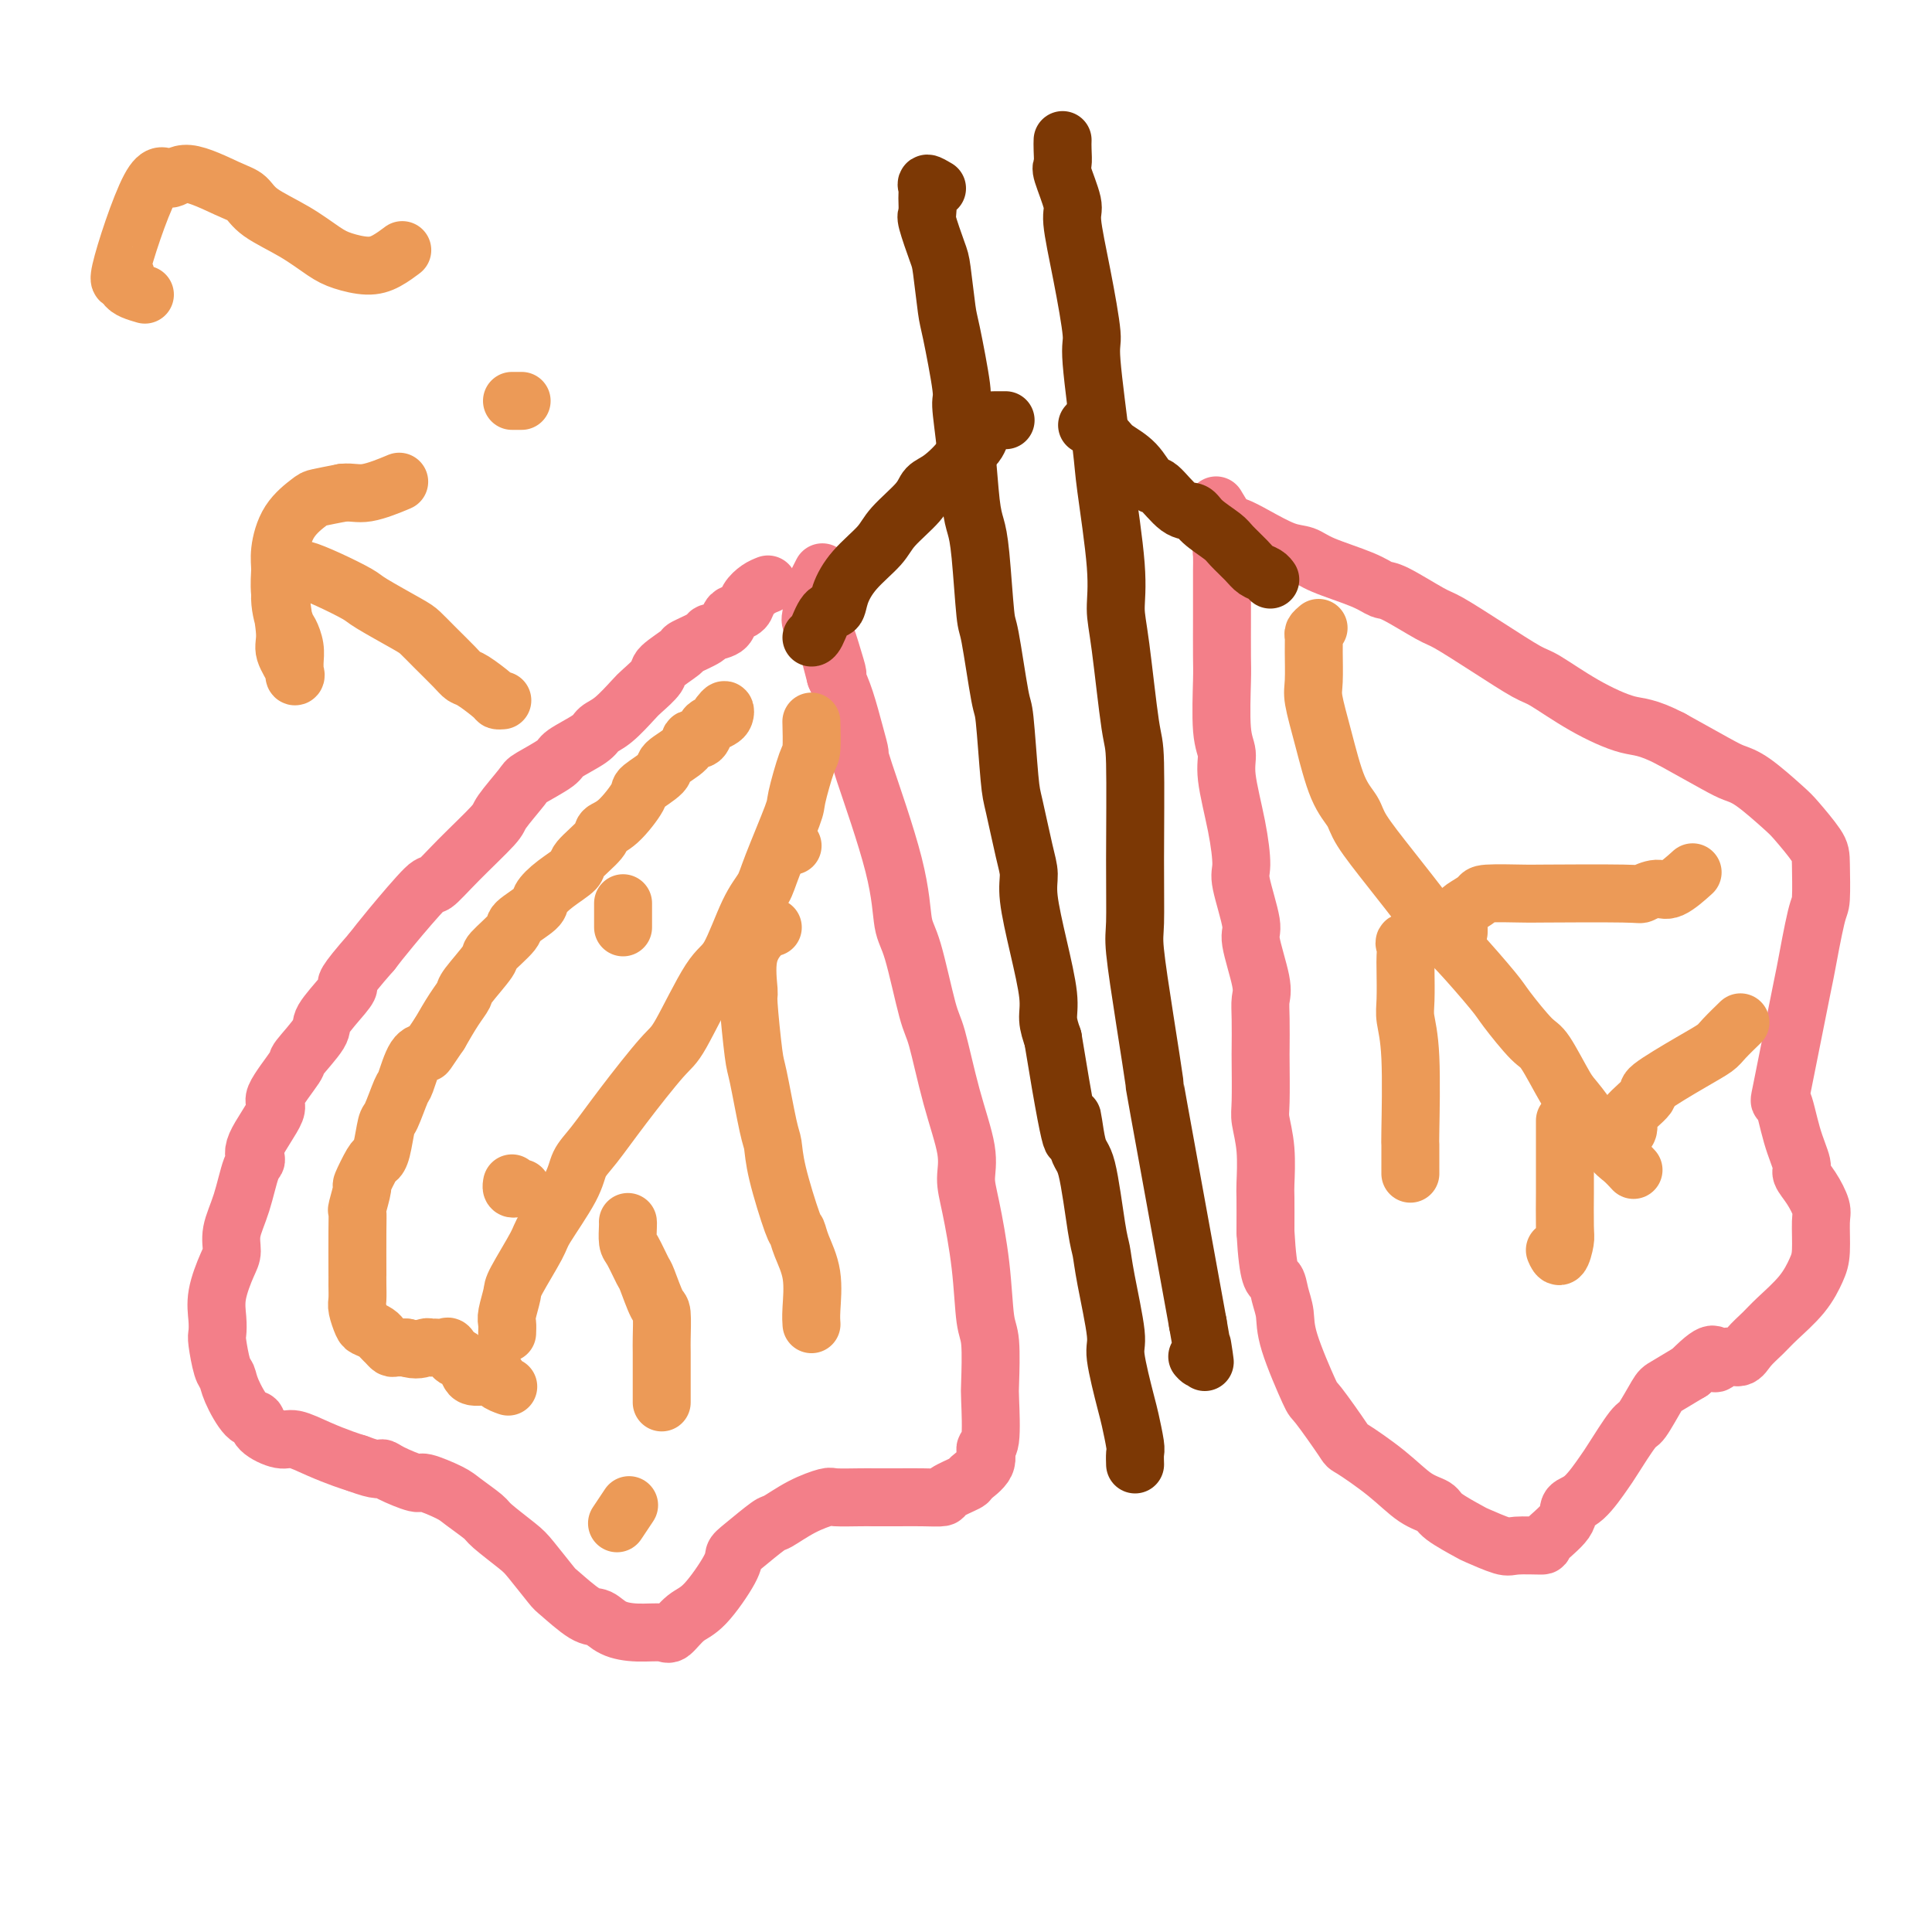 <svg viewBox='0 0 400 400' version='1.1' xmlns='http://www.w3.org/2000/svg' xmlns:xlink='http://www.w3.org/1999/xlink'><g fill='none' stroke='#F37F89' stroke-width='12' stroke-linecap='round' stroke-linejoin='round'><path d='M159,121c-0.635,0.250 -1.270,0.500 -2,1c-0.730,0.500 -1.555,1.251 -2,2c-0.445,0.749 -0.509,1.496 -1,2c-0.491,0.504 -1.410,0.764 -2,1c-0.590,0.236 -0.853,0.449 -1,1c-0.147,0.551 -0.179,1.441 -1,2c-0.821,0.559 -2.431,0.787 -3,1c-0.569,0.213 -0.097,0.412 -1,1c-0.903,0.588 -3.180,1.565 -4,2c-0.820,0.435 -0.182,0.327 -1,1c-0.818,0.673 -3.093,2.127 -4,3c-0.907,0.873 -0.446,1.165 -1,2c-0.554,0.835 -2.123,2.215 -3,3c-0.877,0.785 -1.062,0.977 -2,2c-0.938,1.023 -2.629,2.878 -4,4c-1.371,1.122 -2.424,1.513 -3,2c-0.576,0.487 -0.676,1.072 -2,2c-1.324,0.928 -3.872,2.199 -5,3c-1.128,0.801 -0.836,1.131 -2,2c-1.164,0.869 -3.783,2.278 -5,3c-1.217,0.722 -1.031,0.755 -2,2c-0.969,1.245 -3.095,3.700 -4,5c-0.905,1.300 -0.591,1.446 -2,3c-1.409,1.554 -4.540,4.516 -7,7c-2.460,2.484 -4.247,4.491 -5,5c-0.753,0.509 -0.472,-0.478 -2,1c-1.528,1.478 -4.865,5.422 -7,8c-2.135,2.578 -3.067,3.789 -4,5'/><path d='M77,197c-6.242,7.107 -5.348,6.875 -5,7c0.348,0.125 0.150,0.606 -1,2c-1.150,1.394 -3.253,3.701 -4,5c-0.747,1.299 -0.140,1.589 -1,3c-0.860,1.411 -3.188,3.943 -4,5c-0.812,1.057 -0.108,0.640 -1,2c-0.892,1.360 -3.380,4.496 -4,6c-0.620,1.504 0.627,1.377 0,3c-0.627,1.623 -3.128,4.996 -4,7c-0.872,2.004 -0.114,2.638 0,3c0.114,0.362 -0.416,0.454 -1,2c-0.584,1.546 -1.222,4.548 -2,7c-0.778,2.452 -1.697,4.354 -2,6c-0.303,1.646 0.010,3.036 0,4c-0.010,0.964 -0.343,1.501 -1,3c-0.657,1.499 -1.637,3.960 -2,6c-0.363,2.040 -0.108,3.659 0,5c0.108,1.341 0.069,2.404 0,3c-0.069,0.596 -0.167,0.724 0,2c0.167,1.276 0.598,3.699 1,5c0.402,1.301 0.773,1.478 1,2c0.227,0.522 0.308,1.388 1,3c0.692,1.612 1.993,3.972 3,5c1.007,1.028 1.720,0.726 2,1c0.280,0.274 0.126,1.124 1,2c0.874,0.876 2.776,1.779 4,2c1.224,0.221 1.771,-0.240 3,0c1.229,0.240 3.138,1.180 5,2c1.862,0.820 3.675,1.520 5,2c1.325,0.480 2.163,0.740 3,1'/><path d='M74,303c4.647,1.747 4.765,1.115 5,1c0.235,-0.115 0.589,0.285 2,1c1.411,0.715 3.881,1.743 5,2c1.119,0.257 0.888,-0.257 2,0c1.112,0.257 3.569,1.283 5,2c1.431,0.717 1.837,1.123 3,2c1.163,0.877 3.082,2.225 4,3c0.918,0.775 0.834,0.978 2,2c1.166,1.022 3.583,2.863 5,4c1.417,1.137 1.835,1.571 3,3c1.165,1.429 3.076,3.854 4,5c0.924,1.146 0.861,1.015 2,2c1.139,0.985 3.482,3.086 5,4c1.518,0.914 2.212,0.640 3,1c0.788,0.360 1.670,1.354 3,2c1.330,0.646 3.109,0.942 5,1c1.891,0.058 3.894,-0.124 5,0c1.106,0.124 1.315,0.552 2,0c0.685,-0.552 1.847,-2.085 3,-3c1.153,-0.915 2.299,-1.213 4,-3c1.701,-1.787 3.958,-5.065 5,-7c1.042,-1.935 0.867,-2.528 1,-3c0.133,-0.472 0.572,-0.824 2,-2c1.428,-1.176 3.846,-3.177 5,-4c1.154,-0.823 1.043,-0.469 2,-1c0.957,-0.531 2.980,-1.946 5,-3c2.020,-1.054 4.036,-1.746 5,-2c0.964,-0.254 0.875,-0.068 2,0c1.125,0.068 3.464,0.020 5,0c1.536,-0.020 2.268,-0.010 3,0'/><path d='M181,310c2.441,0.002 3.545,0.008 5,0c1.455,-0.008 3.262,-0.028 5,0c1.738,0.028 3.405,0.104 4,0c0.595,-0.104 0.116,-0.389 1,-1c0.884,-0.611 3.130,-1.547 4,-2c0.870,-0.453 0.363,-0.423 1,-1c0.637,-0.577 2.419,-1.763 3,-3c0.581,-1.237 -0.040,-2.527 0,-3c0.040,-0.473 0.739,-0.130 1,-2c0.261,-1.870 0.082,-5.954 0,-8c-0.082,-2.046 -0.067,-2.055 0,-4c0.067,-1.945 0.185,-5.825 0,-8c-0.185,-2.175 -0.674,-2.646 -1,-5c-0.326,-2.354 -0.488,-6.590 -1,-11c-0.512,-4.410 -1.373,-8.992 -2,-12c-0.627,-3.008 -1.021,-4.442 -1,-6c0.021,-1.558 0.455,-3.239 0,-6c-0.455,-2.761 -1.800,-6.600 -3,-11c-1.200,-4.400 -2.257,-9.360 -3,-12c-0.743,-2.640 -1.174,-2.961 -2,-6c-0.826,-3.039 -2.049,-8.798 -3,-12c-0.951,-3.202 -1.630,-3.848 -2,-6c-0.370,-2.152 -0.431,-5.811 -2,-12c-1.569,-6.189 -4.647,-14.910 -6,-19c-1.353,-4.090 -0.981,-3.550 -1,-4c-0.019,-0.450 -0.428,-1.890 -1,-4c-0.572,-2.110 -1.306,-4.888 -2,-7c-0.694,-2.112 -1.347,-3.556 -2,-5'/><path d='M173,140c-4.140,-15.546 -0.990,-5.410 0,-2c0.990,3.410 -0.179,0.093 -1,-2c-0.821,-2.093 -1.294,-2.963 -2,-4c-0.706,-1.037 -1.646,-2.240 -2,-3c-0.354,-0.760 -0.122,-1.077 0,-2c0.122,-0.923 0.136,-2.454 0,-3c-0.136,-0.546 -0.421,-0.109 0,-1c0.421,-0.891 1.549,-3.112 2,-4c0.451,-0.888 0.226,-0.444 0,0'/><path d='M254,114c-0.423,-0.028 -0.845,-0.056 -1,0c-0.155,0.056 -0.041,0.197 0,1c0.041,0.803 0.011,2.267 0,3c-0.011,0.733 -0.003,0.735 0,2c0.003,1.265 -0.000,3.794 0,5c0.000,1.206 0.004,1.088 0,3c-0.004,1.912 -0.017,5.854 0,8c0.017,2.146 0.063,2.496 0,5c-0.063,2.504 -0.237,7.161 0,10c0.237,2.839 0.884,3.861 1,5c0.116,1.139 -0.301,2.396 0,5c0.301,2.604 1.318,6.554 2,10c0.682,3.446 1.027,6.386 1,8c-0.027,1.614 -0.428,1.902 0,4c0.428,2.098 1.684,6.008 2,8c0.316,1.992 -0.308,2.068 0,4c0.308,1.932 1.546,5.719 2,8c0.454,2.281 0.122,3.055 0,4c-0.122,0.945 -0.034,2.060 0,4c0.034,1.940 0.013,4.704 0,6c-0.013,1.296 -0.018,1.125 0,3c0.018,1.875 0.057,5.797 0,8c-0.057,2.203 -0.211,2.687 0,4c0.211,1.313 0.789,3.455 1,6c0.211,2.545 0.057,5.493 0,7c-0.057,1.507 -0.016,1.573 0,3c0.016,1.427 0.008,4.213 0,7'/><path d='M262,255c0.563,10.178 1.472,9.621 2,10c0.528,0.379 0.676,1.692 1,3c0.324,1.308 0.823,2.611 1,4c0.177,1.389 0.031,2.866 1,6c0.969,3.134 3.051,7.926 4,10c0.949,2.074 0.763,1.431 2,3c1.237,1.569 3.897,5.351 5,7c1.103,1.649 0.648,1.164 2,2c1.352,0.836 4.510,2.991 7,5c2.490,2.009 4.313,3.871 6,5c1.687,1.129 3.240,1.526 4,2c0.760,0.474 0.728,1.027 2,2c1.272,0.973 3.848,2.366 5,3c1.152,0.634 0.879,0.509 2,1c1.121,0.491 3.635,1.597 5,2c1.365,0.403 1.579,0.101 3,0c1.421,-0.101 4.049,-0.002 5,0c0.951,0.002 0.227,-0.094 1,-1c0.773,-0.906 3.044,-2.623 4,-4c0.956,-1.377 0.596,-2.415 1,-3c0.404,-0.585 1.573,-0.716 3,-2c1.427,-1.284 3.111,-3.720 4,-5c0.889,-1.280 0.984,-1.402 2,-3c1.016,-1.598 2.952,-4.671 4,-6c1.048,-1.329 1.209,-0.913 2,-2c0.791,-1.087 2.213,-3.677 3,-5c0.787,-1.323 0.939,-1.378 2,-2c1.061,-0.622 3.030,-1.811 5,-3'/><path d='M350,284c5.850,-5.956 4.974,-2.845 5,-2c0.026,0.845 0.952,-0.576 2,-1c1.048,-0.424 2.216,0.149 3,0c0.784,-0.149 1.183,-1.019 2,-2c0.817,-0.981 2.051,-2.073 3,-3c0.949,-0.927 1.613,-1.691 3,-3c1.387,-1.309 3.497,-3.164 5,-5c1.503,-1.836 2.397,-3.653 3,-5c0.603,-1.347 0.914,-2.224 1,-4c0.086,-1.776 -0.052,-4.451 0,-6c0.052,-1.549 0.295,-1.971 0,-3c-0.295,-1.029 -1.129,-2.665 -2,-4c-0.871,-1.335 -1.778,-2.370 -2,-3c-0.222,-0.630 0.242,-0.855 0,-2c-0.242,-1.145 -1.191,-3.212 -2,-6c-0.809,-2.788 -1.478,-6.299 -2,-7c-0.522,-0.701 -0.896,1.408 0,-3c0.896,-4.408 3.063,-15.334 4,-20c0.937,-4.666 0.643,-3.071 1,-5c0.357,-1.929 1.364,-7.381 2,-10c0.636,-2.619 0.900,-2.403 1,-4c0.100,-1.597 0.036,-5.005 0,-7c-0.036,-1.995 -0.043,-2.576 -1,-4c-0.957,-1.424 -2.863,-3.692 -4,-5c-1.137,-1.308 -1.503,-1.657 -3,-3c-1.497,-1.343 -4.123,-3.680 -6,-5c-1.877,-1.320 -3.005,-1.625 -4,-2c-0.995,-0.375 -1.856,-0.822 -4,-2c-2.144,-1.178 -5.572,-3.089 -9,-5'/><path d='M346,153c-5.170,-2.679 -6.595,-2.378 -9,-3c-2.405,-0.622 -5.789,-2.167 -9,-4c-3.211,-1.833 -6.249,-3.955 -8,-5c-1.751,-1.045 -2.216,-1.012 -4,-2c-1.784,-0.988 -4.886,-2.995 -8,-5c-3.114,-2.005 -6.240,-4.006 -8,-5c-1.760,-0.994 -2.155,-0.980 -4,-2c-1.845,-1.020 -5.140,-3.076 -7,-4c-1.860,-0.924 -2.284,-0.718 -3,-1c-0.716,-0.282 -1.724,-1.052 -4,-2c-2.276,-0.948 -5.821,-2.076 -8,-3c-2.179,-0.924 -2.992,-1.646 -4,-2c-1.008,-0.354 -2.211,-0.341 -4,-1c-1.789,-0.659 -4.164,-1.992 -6,-3c-1.836,-1.008 -3.131,-1.693 -4,-2c-0.869,-0.307 -1.311,-0.237 -2,-1c-0.689,-0.763 -1.625,-2.361 -2,-3c-0.375,-0.639 -0.187,-0.320 0,0'/></g>
<g fill='none' stroke='#7C3805' stroke-width='12' stroke-linecap='round' stroke-linejoin='round'><path d='M194,39c-0.846,-0.498 -1.693,-0.997 -2,-1c-0.307,-0.003 -0.076,0.489 0,1c0.076,0.511 -0.005,1.041 0,2c0.005,0.959 0.096,2.348 0,3c-0.096,0.652 -0.378,0.568 0,2c0.378,1.432 1.415,4.381 2,6c0.585,1.619 0.716,1.909 1,4c0.284,2.091 0.720,5.982 1,8c0.280,2.018 0.404,2.164 1,5c0.596,2.836 1.665,8.362 2,11c0.335,2.638 -0.065,2.388 0,4c0.065,1.612 0.595,5.084 1,9c0.405,3.916 0.685,8.275 1,11c0.315,2.725 0.666,3.817 1,5c0.334,1.183 0.653,2.457 1,6c0.347,3.543 0.723,9.355 1,12c0.277,2.645 0.454,2.124 1,5c0.546,2.876 1.459,9.150 2,12c0.541,2.850 0.709,2.274 1,5c0.291,2.726 0.703,8.752 1,12c0.297,3.248 0.477,3.718 1,6c0.523,2.282 1.388,6.375 2,9c0.612,2.625 0.972,3.783 1,5c0.028,1.217 -0.277,2.492 0,5c0.277,2.508 1.136,6.250 2,10c0.864,3.750 1.733,7.510 2,10c0.267,2.490 -0.066,3.712 0,5c0.066,1.288 0.533,2.644 1,4'/><path d='M218,215c4.892,30.035 4.123,19.621 4,17c-0.123,-2.621 0.399,2.550 1,5c0.601,2.450 1.279,2.180 2,5c0.721,2.820 1.484,8.730 2,12c0.516,3.270 0.786,3.898 1,5c0.214,1.102 0.372,2.676 1,6c0.628,3.324 1.727,8.396 2,11c0.273,2.604 -0.281,2.738 0,5c0.281,2.262 1.396,6.652 2,9c0.604,2.348 0.698,2.654 1,4c0.302,1.346 0.813,3.732 1,5c0.187,1.268 0.050,1.418 0,2c-0.050,0.582 -0.014,1.595 0,2c0.014,0.405 0.007,0.203 0,0'/><path d='M220,29c-0.017,0.522 -0.034,1.043 0,2c0.034,0.957 0.120,2.349 0,3c-0.120,0.651 -0.444,0.560 0,2c0.444,1.440 1.658,4.409 2,6c0.342,1.591 -0.189,1.802 0,4c0.189,2.198 1.096,6.384 2,11c0.904,4.616 1.805,9.664 2,12c0.195,2.336 -0.316,1.961 0,6c0.316,4.039 1.460,12.491 2,17c0.540,4.509 0.477,5.075 1,9c0.523,3.925 1.632,11.207 2,16c0.368,4.793 -0.007,7.095 0,9c0.007,1.905 0.394,3.413 1,8c0.606,4.587 1.429,12.253 2,16c0.571,3.747 0.890,3.575 1,8c0.110,4.425 0.009,13.447 0,20c-0.009,6.553 0.072,10.638 0,13c-0.072,2.362 -0.298,3.000 0,6c0.298,3.000 1.121,8.361 2,14c0.879,5.639 1.814,11.557 2,13c0.186,1.443 -0.375,-1.588 1,6c1.375,7.588 4.688,25.794 8,44'/><path d='M248,274c2.222,12.923 1.276,6.732 1,5c-0.276,-1.732 0.118,0.995 0,2c-0.118,1.005 -0.748,0.287 -1,0c-0.252,-0.287 -0.126,-0.144 0,0'/><path d='M208,87c0.178,-0.001 0.356,-0.001 0,0c-0.356,0.001 -1.245,0.004 -2,0c-0.755,-0.004 -1.378,-0.016 -2,1c-0.622,1.016 -1.245,3.059 -2,4c-0.755,0.941 -1.641,0.781 -2,1c-0.359,0.219 -0.190,0.817 -1,2c-0.810,1.183 -2.598,2.951 -4,4c-1.402,1.049 -2.416,1.378 -3,2c-0.584,0.622 -0.738,1.538 -2,3c-1.262,1.462 -3.633,3.471 -5,5c-1.367,1.529 -1.731,2.578 -3,4c-1.269,1.422 -3.443,3.218 -5,5c-1.557,1.782 -2.498,3.549 -3,5c-0.502,1.451 -0.565,2.585 -1,3c-0.435,0.415 -1.240,0.111 -2,1c-0.760,0.889 -1.474,2.970 -2,4c-0.526,1.030 -0.865,1.009 -1,1c-0.135,-0.009 -0.068,-0.004 0,0'/><path d='M226,88c-0.519,0.017 -1.039,0.035 -1,0c0.039,-0.035 0.636,-0.121 1,0c0.364,0.121 0.496,0.450 1,1c0.504,0.550 1.379,1.320 2,2c0.621,0.680 0.988,1.268 2,2c1.012,0.732 2.670,1.606 4,3c1.330,1.394 2.332,3.307 3,4c0.668,0.693 1.002,0.168 2,1c0.998,0.832 2.661,3.023 4,4c1.339,0.977 2.354,0.741 3,1c0.646,0.259 0.921,1.015 2,2c1.079,0.985 2.961,2.200 4,3c1.039,0.800 1.235,1.185 2,2c0.765,0.815 2.100,2.061 3,3c0.900,0.939 1.365,1.571 2,2c0.635,0.429 1.440,0.654 2,1c0.560,0.346 0.874,0.813 1,1c0.126,0.187 0.063,0.093 0,0'/></g>
<g fill='none' stroke='#EC9A57' stroke-width='12' stroke-linecap='round' stroke-linejoin='round'><path d='M149,148c0.407,-0.513 0.813,-1.025 1,-1c0.187,0.025 0.153,0.589 0,1c-0.153,0.411 -0.427,0.669 -1,1c-0.573,0.331 -1.446,0.735 -2,1c-0.554,0.265 -0.791,0.393 -1,1c-0.209,0.607 -0.392,1.694 -1,2c-0.608,0.306 -1.642,-0.170 -2,0c-0.358,0.170 -0.040,0.987 -1,2c-0.960,1.013 -3.197,2.222 -4,3c-0.803,0.778 -0.170,1.125 -1,2c-0.830,0.875 -3.122,2.277 -4,3c-0.878,0.723 -0.341,0.768 -1,2c-0.659,1.232 -2.513,3.652 -4,5c-1.487,1.348 -2.607,1.624 -3,2c-0.393,0.376 -0.060,0.853 -1,2c-0.940,1.147 -3.151,2.963 -4,4c-0.849,1.037 -0.334,1.293 -1,2c-0.666,0.707 -2.514,1.864 -4,3c-1.486,1.136 -2.609,2.252 -3,3c-0.391,0.748 -0.048,1.128 -1,2c-0.952,0.872 -3.198,2.237 -4,3c-0.802,0.763 -0.161,0.924 -1,2c-0.839,1.076 -3.158,3.066 -4,4c-0.842,0.934 -0.206,0.811 -1,2c-0.794,1.189 -3.017,3.690 -4,5c-0.983,1.310 -0.726,1.430 -1,2c-0.274,0.570 -1.078,1.592 -2,3c-0.922,1.408 -1.961,3.204 -3,5'/><path d='M91,214c-3.064,4.482 -2.723,4.186 -3,4c-0.277,-0.186 -1.174,-0.261 -2,1c-0.826,1.261 -1.583,3.857 -2,5c-0.417,1.143 -0.493,0.832 -1,2c-0.507,1.168 -1.444,3.815 -2,5c-0.556,1.185 -0.731,0.907 -1,2c-0.269,1.093 -0.631,3.557 -1,5c-0.369,1.443 -0.744,1.865 -1,2c-0.256,0.135 -0.394,-0.018 -1,1c-0.606,1.018 -1.679,3.208 -2,4c-0.321,0.792 0.110,0.185 0,1c-0.110,0.815 -0.762,3.050 -1,4c-0.238,0.950 -0.064,0.613 0,1c0.064,0.387 0.017,1.497 0,4c-0.017,2.503 -0.006,6.399 0,8c0.006,1.601 0.005,0.909 0,1c-0.005,0.091 -0.013,0.966 0,2c0.013,1.034 0.049,2.227 0,3c-0.049,0.773 -0.182,1.124 0,2c0.182,0.876 0.679,2.276 1,3c0.321,0.724 0.468,0.772 1,1c0.532,0.228 1.451,0.635 2,1c0.549,0.365 0.729,0.686 1,1c0.271,0.314 0.633,0.620 1,1c0.367,0.380 0.737,0.834 1,1c0.263,0.166 0.417,0.045 1,0c0.583,-0.045 1.595,-0.013 2,0c0.405,0.013 0.202,0.006 0,0'/><path d='M84,279c2.246,0.773 3.361,0.205 4,0c0.639,-0.205 0.801,-0.047 1,0c0.199,0.047 0.435,-0.016 1,0c0.565,0.016 1.461,0.111 2,0c0.539,-0.111 0.722,-0.430 1,0c0.278,0.430 0.651,1.607 1,2c0.349,0.393 0.675,0.000 1,0c0.325,-0.000 0.651,0.392 1,1c0.349,0.608 0.723,1.431 1,2c0.277,0.569 0.457,0.884 1,1c0.543,0.116 1.450,0.034 2,0c0.550,-0.034 0.743,-0.019 1,0c0.257,0.019 0.577,0.044 1,0c0.423,-0.044 0.948,-0.156 1,0c0.052,0.156 -0.371,0.580 0,1c0.371,0.420 1.534,0.834 2,1c0.466,0.166 0.233,0.083 0,0'/><path d='M108,246c-0.310,-0.030 -0.619,-0.060 -1,0c-0.381,0.060 -0.833,0.208 -1,0c-0.167,-0.208 -0.048,-0.774 0,-1c0.048,-0.226 0.024,-0.113 0,0'/><path d='M129,192c0.000,-0.190 0.000,-0.380 0,-1c0.000,-0.620 0.000,-1.669 0,-2c0.000,-0.331 0.000,0.056 0,0c-0.000,-0.056 0.000,-0.553 0,-1c0.000,-0.447 0.000,-0.842 0,-1c0.000,-0.158 0.000,-0.079 0,0'/><path d='M164,175c0.000,0.000 0.100,0.100 0.1,0.1'/><path d='M130,312c0.222,-0.333 0.444,-0.667 0,0c-0.444,0.667 -1.556,2.333 -2,3c-0.444,0.667 -0.222,0.333 0,0'/><path d='M105,276c0.030,-0.730 0.061,-1.460 0,-2c-0.061,-0.540 -0.213,-0.892 0,-2c0.213,-1.108 0.793,-2.974 1,-4c0.207,-1.026 0.043,-1.212 1,-3c0.957,-1.788 3.034,-5.178 4,-7c0.966,-1.822 0.820,-2.074 2,-4c1.180,-1.926 3.685,-5.525 5,-8c1.315,-2.475 1.441,-3.827 2,-5c0.559,-1.173 1.553,-2.167 3,-4c1.447,-1.833 3.348,-4.505 6,-8c2.652,-3.495 6.054,-7.814 8,-10c1.946,-2.186 2.437,-2.241 4,-5c1.563,-2.759 4.198,-8.223 6,-11c1.802,-2.777 2.770,-2.867 4,-5c1.230,-2.133 2.720,-6.310 4,-9c1.280,-2.690 2.350,-3.894 3,-5c0.650,-1.106 0.882,-2.113 2,-5c1.118,-2.887 3.123,-7.654 4,-10c0.877,-2.346 0.627,-2.272 1,-4c0.373,-1.728 1.368,-5.257 2,-7c0.632,-1.743 0.901,-1.700 1,-3c0.099,-1.300 0.028,-3.943 0,-5c-0.028,-1.057 -0.014,-0.529 0,0'/><path d='M160,192c-0.504,0.065 -1.007,0.129 -2,1c-0.993,0.871 -2.474,2.547 -3,5c-0.526,2.453 -0.096,5.683 0,7c0.096,1.317 -0.143,0.721 0,3c0.143,2.279 0.666,7.433 1,10c0.334,2.567 0.478,2.549 1,5c0.522,2.451 1.421,7.373 2,10c0.579,2.627 0.836,2.960 1,4c0.164,1.040 0.233,2.789 1,6c0.767,3.211 2.230,7.885 3,10c0.770,2.115 0.847,1.670 1,2c0.153,0.330 0.381,1.434 1,3c0.619,1.566 1.630,3.595 2,6c0.370,2.405 0.100,5.186 0,7c-0.100,1.814 -0.028,2.661 0,3c0.028,0.339 0.014,0.169 0,0'/><path d='M130,253c0.015,0.113 0.031,0.225 0,1c-0.031,0.775 -0.107,2.212 0,3c0.107,0.788 0.397,0.928 1,2c0.603,1.072 1.521,3.075 2,4c0.479,0.925 0.521,0.773 1,2c0.479,1.227 1.396,3.835 2,5c0.604,1.165 0.894,0.887 1,2c0.106,1.113 0.028,3.616 0,5c-0.028,1.384 -0.008,1.650 0,3c0.008,1.350 0.002,3.785 0,5c-0.002,1.215 -0.001,1.212 0,2c0.001,0.788 0.000,2.368 0,3c-0.000,0.632 -0.000,0.316 0,0'/><path d='M273,130c-0.423,0.357 -0.847,0.714 -1,1c-0.153,0.286 -0.036,0.500 0,1c0.036,0.500 -0.010,1.284 0,3c0.010,1.716 0.076,4.364 0,6c-0.076,1.636 -0.294,2.262 0,4c0.294,1.738 1.100,4.589 2,8c0.900,3.411 1.893,7.382 3,10c1.107,2.618 2.326,3.884 3,5c0.674,1.116 0.802,2.082 2,4c1.198,1.918 3.466,4.786 6,8c2.534,3.214 5.333,6.772 7,9c1.667,2.228 2.201,3.126 3,4c0.799,0.874 1.864,1.724 4,4c2.136,2.276 5.342,5.979 7,8c1.658,2.021 1.767,2.360 3,4c1.233,1.640 3.590,4.583 5,6c1.410,1.417 1.872,1.310 3,3c1.128,1.690 2.923,5.178 4,7c1.077,1.822 1.438,1.977 3,4c1.562,2.023 4.326,5.913 6,8c1.674,2.087 2.258,2.369 3,3c0.742,0.631 1.640,1.609 2,2c0.360,0.391 0.180,0.196 0,0'/><path d='M294,195c-0.483,-0.005 -0.967,-0.009 -1,0c-0.033,0.009 0.383,0.033 0,0c-0.383,-0.033 -1.567,-0.122 -2,0c-0.433,0.122 -0.117,0.457 0,1c0.117,0.543 0.035,1.296 0,2c-0.035,0.704 -0.024,1.360 0,3c0.024,1.640 0.059,4.264 0,6c-0.059,1.736 -0.212,2.585 0,4c0.212,1.415 0.789,3.397 1,8c0.211,4.603 0.057,11.825 0,15c-0.057,3.175 -0.015,2.301 0,3c0.015,0.699 0.004,2.971 0,4c-0.004,1.029 -0.001,0.816 0,1c0.001,0.184 0.000,0.767 0,1c-0.000,0.233 -0.000,0.117 0,0'/><path d='M302,193c0.000,-0.228 0.001,-0.455 0,-1c-0.001,-0.545 -0.003,-1.406 0,-2c0.003,-0.594 0.012,-0.919 0,-1c-0.012,-0.081 -0.044,0.083 0,0c0.044,-0.083 0.166,-0.415 1,-1c0.834,-0.585 2.382,-1.425 3,-2c0.618,-0.575 0.307,-0.885 2,-1c1.693,-0.115 5.391,-0.035 7,0c1.609,0.035 1.128,0.027 5,0c3.872,-0.027 12.096,-0.071 16,0c3.904,0.071 3.488,0.257 4,0c0.512,-0.257 1.952,-0.955 3,-1c1.048,-0.045 1.705,0.565 3,0c1.295,-0.565 3.227,-2.304 4,-3c0.773,-0.696 0.386,-0.348 0,0'/><path d='M324,232c0.000,0.203 0.000,0.405 0,1c-0.000,0.595 -0.000,1.581 0,2c0.000,0.419 0.001,0.270 0,2c-0.001,1.730 -0.003,5.337 0,7c0.003,1.663 0.011,1.380 0,3c-0.011,1.620 -0.042,5.141 0,7c0.042,1.859 0.155,2.055 0,3c-0.155,0.945 -0.580,2.639 -1,3c-0.420,0.361 -0.834,-0.611 -1,-1c-0.166,-0.389 -0.083,-0.194 0,0'/><path d='M337,234c0.128,-0.311 0.256,-0.621 0,-1c-0.256,-0.379 -0.896,-0.826 0,-2c0.896,-1.174 3.327,-3.076 4,-4c0.673,-0.924 -0.411,-0.872 1,-2c1.411,-1.128 5.317,-3.438 8,-5c2.683,-1.562 4.142,-2.378 5,-3c0.858,-0.622 1.116,-1.052 2,-2c0.884,-0.948 2.396,-2.414 3,-3c0.604,-0.586 0.302,-0.293 0,0'/><path d='M104,145c-0.417,0.028 -0.834,0.056 -1,0c-0.166,-0.056 -0.081,-0.195 -1,-1c-0.919,-0.805 -2.841,-2.275 -4,-3c-1.159,-0.725 -1.555,-0.706 -2,-1c-0.445,-0.294 -0.939,-0.902 -2,-2c-1.061,-1.098 -2.690,-2.688 -4,-4c-1.310,-1.312 -2.302,-2.347 -3,-3c-0.698,-0.653 -1.101,-0.925 -3,-2c-1.899,-1.075 -5.292,-2.952 -7,-4c-1.708,-1.048 -1.731,-1.265 -3,-2c-1.269,-0.735 -3.784,-1.988 -6,-3c-2.216,-1.012 -4.132,-1.785 -5,-2c-0.868,-0.215 -0.689,0.126 -1,0c-0.311,-0.126 -1.113,-0.719 -2,0c-0.887,0.719 -1.860,2.748 -2,5c-0.140,2.252 0.551,4.725 1,6c0.449,1.275 0.656,1.351 1,2c0.344,0.649 0.826,1.872 1,3c0.174,1.128 0.039,2.160 0,3c-0.039,0.840 0.019,1.489 0,2c-0.019,0.511 -0.114,0.885 0,1c0.114,0.115 0.437,-0.030 0,-1c-0.437,-0.970 -1.635,-2.763 -2,-4c-0.365,-1.237 0.102,-1.916 0,-4c-0.102,-2.084 -0.773,-5.574 -1,-8c-0.227,-2.426 -0.008,-3.788 0,-5c0.008,-1.212 -0.194,-2.275 0,-4c0.194,-1.725 0.784,-4.112 2,-6c1.216,-1.888 3.058,-3.278 4,-4c0.942,-0.722 0.983,-0.778 2,-1c1.017,-0.222 3.008,-0.611 5,-1'/><path d='M71,102c1.857,-0.190 3.000,0.333 5,0c2.000,-0.333 4.857,-1.524 6,-2c1.143,-0.476 0.571,-0.238 0,0'/><path d='M30,61c-1.762,-0.514 -3.524,-1.029 -4,-2c-0.476,-0.971 0.336,-2.400 0,-2c-0.336,0.400 -1.818,2.629 -1,-1c0.818,-3.629 3.938,-13.114 6,-17c2.062,-3.886 3.066,-2.171 4,-2c0.934,0.171 1.798,-1.200 4,-1c2.202,0.200 5.741,1.972 8,3c2.259,1.028 3.239,1.311 4,2c0.761,0.689 1.302,1.782 3,3c1.698,1.218 4.554,2.559 7,4c2.446,1.441 4.481,2.981 6,4c1.519,1.019 2.523,1.516 4,2c1.477,0.484 3.427,0.954 5,1c1.573,0.046 2.770,-0.334 4,-1c1.230,-0.666 2.494,-1.619 3,-2c0.506,-0.381 0.253,-0.191 0,0'/><path d='M108,83c-0.956,0.000 -1.911,0.000 -2,0c-0.089,0.000 0.689,0.000 1,0c0.311,0.000 0.156,0.000 0,0'/></g>
</svg>